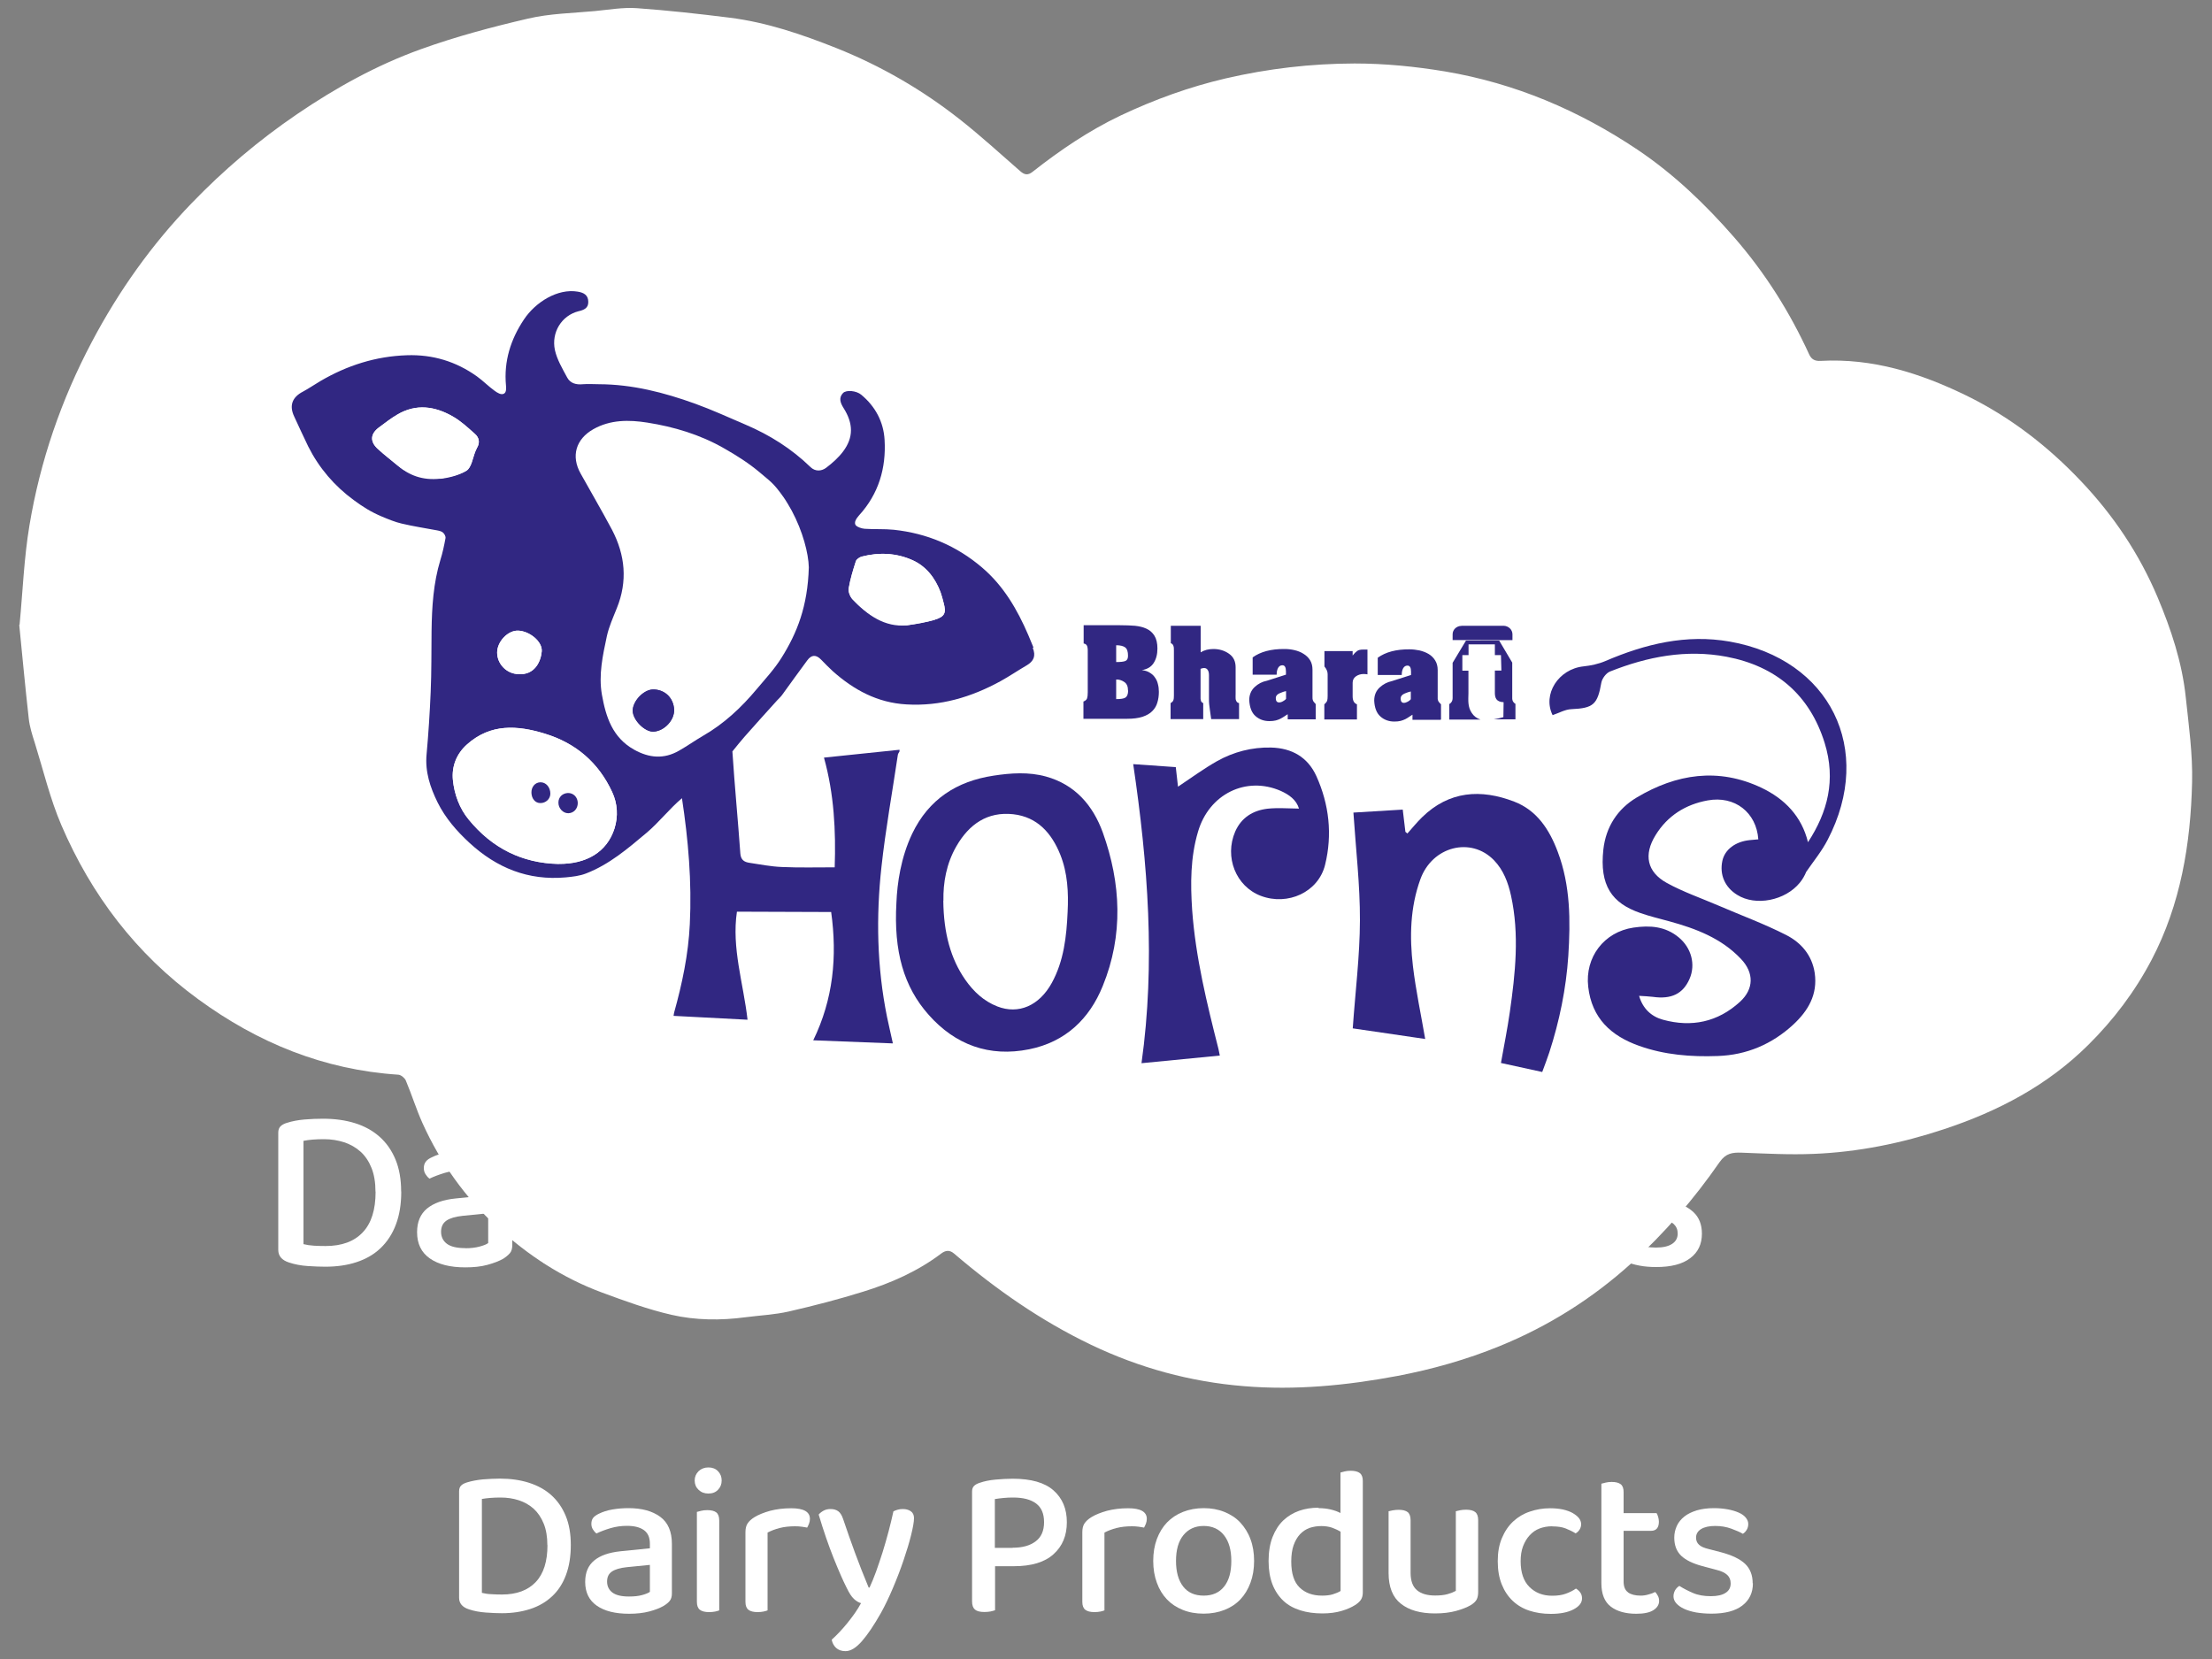 <svg xmlns="http://www.w3.org/2000/svg" id="Layer_1" data-name="Layer 1" viewBox="0 0 200 150"><rect x="0" y="0" width="200" height="150" fill="#808080" stroke="none"/><defs><style>      .cls-1, .cls-2 {        fill: #fff;      }      .cls-3 {        fill: #312782;      }      .cls-3, .cls-2 {        fill-rule: evenodd;      }    </style></defs><g><path class="cls-1" d="M36.28,107.73c0,1.14-.16,2.14-.49,3-.32,.85-.79,1.56-1.39,2.13s-1.32,.98-2.17,1.26-1.79,.41-2.82,.41c-.45,0-.98-.02-1.59-.06s-1.17-.15-1.69-.32c-.65-.21-.97-.59-.97-1.14v-10.61c0-.24,.07-.43,.2-.56s.32-.24,.56-.31c.49-.16,1.03-.26,1.61-.31,.58-.05,1.14-.07,1.69-.07,1.04,0,2,.13,2.87,.4s1.61,.68,2.23,1.23,1.1,1.24,1.44,2.06,.51,1.79,.51,2.89Zm-2.33,.02c0-.83-.12-1.55-.36-2.15s-.57-1.09-.99-1.47c-.42-.38-.92-.66-1.48-.85-.57-.18-1.17-.28-1.82-.28-.75,0-1.37,.05-1.86,.15v9.34c.28,.07,.6,.12,.94,.14,.35,.02,.7,.03,1.05,.03,1.47,0,2.59-.41,3.37-1.24,.78-.82,1.16-2.05,1.16-3.67Z"></path><path class="cls-1" d="M42.03,104.07c1.31,0,2.36,.29,3.13,.86,.78,.57,1.16,1.47,1.16,2.7v4.93c0,.32-.07,.58-.22,.75s-.35,.34-.6,.5c-.37,.21-.84,.39-1.42,.55-.58,.16-1.25,.23-2.01,.23-1.37,0-2.44-.27-3.21-.81-.77-.54-1.15-1.33-1.15-2.37,0-.93,.3-1.64,.9-2.14,.6-.49,1.46-.8,2.59-.91l2.94-.3v-.47c0-.62-.2-1.07-.6-1.36-.4-.28-.96-.42-1.68-.42-.56,0-1.11,.08-1.63,.23-.52,.16-.99,.33-1.4,.53-.14-.11-.26-.25-.36-.41s-.15-.34-.15-.54c0-.24,.06-.44,.18-.59,.12-.16,.31-.29,.56-.4,.39-.2,.85-.34,1.35-.43s1.04-.14,1.61-.14Zm.04,8.79c.49,0,.92-.05,1.29-.15,.37-.1,.63-.2,.78-.32v-2.69l-2.31,.23c-.65,.07-1.14,.21-1.46,.43-.32,.22-.49,.55-.49,1.01s.18,.83,.53,1.09,.9,.39,1.65,.39Z"></path><path class="cls-1" d="M48.6,101.32c0-.37,.13-.67,.38-.92,.25-.25,.58-.37,.97-.37s.71,.12,.95,.37c.24,.25,.36,.55,.36,.92s-.12,.67-.36,.92c-.24,.25-.56,.37-.95,.37s-.72-.12-.97-.37c-.25-.25-.38-.55-.38-.92Zm2.46,12.91c-.1,.04-.24,.08-.41,.12-.18,.03-.38,.05-.6,.05-.41,0-.71-.08-.91-.23s-.3-.42-.3-.78v-8.95c.11-.03,.26-.06,.43-.11,.18-.04,.38-.06,.6-.06,.41,0,.71,.08,.9,.23,.19,.16,.29,.42,.29,.8v8.93Z"></path><path class="cls-1" d="M55.86,114.23c-.1,.04-.24,.08-.41,.12-.18,.03-.37,.05-.58,.05-.41,0-.71-.08-.91-.23-.2-.16-.3-.42-.3-.78v-6.94c0-.35,.07-.64,.21-.86,.14-.22,.37-.43,.68-.62,.41-.25,.93-.46,1.57-.63,.64-.17,1.33-.25,2.1-.25,1.24,0,1.86,.35,1.86,1.06,0,.17-.03,.33-.08,.48-.06,.15-.12,.28-.19,.39-.14-.03-.32-.06-.53-.08-.21-.03-.44-.04-.68-.04-.56,0-1.08,.06-1.55,.18-.47,.12-.86,.27-1.19,.45v7.73Z"></path><path class="cls-1" d="M63.71,111.97c-.35-.69-.78-1.67-1.29-2.94-.51-1.27-1-2.71-1.48-4.32,.13-.16,.3-.29,.51-.39s.44-.16,.68-.16c.31,0,.56,.07,.76,.22,.2,.15,.36,.41,.49,.77,.38,1.14,.78,2.27,1.19,3.38,.41,1.11,.86,2.25,1.35,3.44h.08c.21-.45,.43-.98,.65-1.59,.22-.61,.43-1.25,.65-1.93,.21-.68,.41-1.36,.59-2.06,.18-.7,.35-1.37,.49-2,.14-.07,.29-.13,.43-.17,.15-.04,.32-.06,.52-.06,.31,0,.57,.07,.78,.22,.21,.15,.32,.38,.32,.69,0,.37-.1,.93-.29,1.68-.19,.75-.44,1.59-.75,2.5-.31,.91-.66,1.83-1.06,2.76-.4,.93-.79,1.76-1.19,2.48-.71,1.24-1.34,2.19-1.92,2.84-.57,.65-1.11,.97-1.62,.97-.4,0-.71-.11-.94-.33-.23-.22-.38-.49-.43-.81,.23-.2,.47-.44,.74-.72,.27-.28,.54-.59,.8-.91,.27-.32,.52-.66,.76-1.01,.24-.35,.44-.68,.61-1.01-.24-.07-.47-.21-.7-.41-.23-.2-.47-.58-.74-1.13Z"></path><path class="cls-1" d="M78.49,109.85v4.38c-.11,.04-.26,.08-.44,.12-.18,.03-.39,.05-.61,.05-.44,0-.75-.08-.94-.24-.19-.16-.29-.43-.29-.81v-10.92c0-.24,.07-.43,.2-.56,.13-.13,.32-.24,.56-.31,.44-.16,.96-.26,1.57-.32,.61-.06,1.18-.08,1.71-.08,1.83,0,3.19,.39,4.08,1.16,.88,.78,1.32,1.83,1.32,3.15s-.44,2.39-1.32,3.18c-.88,.8-2.2,1.2-3.95,1.2h-1.88Zm1.74-1.84c.97,0,1.74-.21,2.3-.64,.56-.42,.84-1.06,.84-1.9s-.26-1.47-.79-1.86c-.53-.39-1.29-.59-2.28-.59-.32,0-.65,.01-.96,.04-.32,.03-.6,.06-.86,.1v4.85h1.76Z"></path><path class="cls-1" d="M89.37,114.23c-.1,.04-.24,.08-.41,.12-.18,.03-.37,.05-.58,.05-.41,0-.71-.08-.91-.23-.2-.16-.3-.42-.3-.78v-6.94c0-.35,.07-.64,.21-.86,.14-.22,.37-.43,.68-.62,.41-.25,.93-.46,1.57-.63,.64-.17,1.33-.25,2.1-.25,1.24,0,1.86,.35,1.86,1.06,0,.17-.03,.33-.08,.48-.06,.15-.12,.28-.19,.39-.14-.03-.32-.06-.53-.08-.21-.03-.44-.04-.68-.04-.56,0-1.08,.06-1.55,.18-.47,.12-.86,.27-1.19,.45v7.73Z"></path><path class="cls-1" d="M104.25,109.32c0,.81-.12,1.53-.36,2.18-.24,.65-.58,1.2-1.01,1.65-.43,.45-.96,.8-1.58,1.05s-1.31,.37-2.07,.37-1.45-.12-2.07-.37-1.15-.6-1.58-1.05c-.43-.45-.77-1-1.01-1.65-.24-.65-.36-1.38-.36-2.18s.12-1.53,.36-2.18c.24-.65,.58-1.2,1.02-1.65,.44-.45,.97-.8,1.59-1.05s1.31-.37,2.05-.37,1.43,.12,2.05,.37,1.15,.6,1.59,1.06,.78,1.01,1.02,1.65c.24,.64,.36,1.36,.36,2.17Zm-5.02-3.47c-.85,0-1.52,.3-2.01,.91-.49,.61-.74,1.46-.74,2.56s.24,1.95,.72,2.55,1.16,.9,2.03,.9,1.55-.3,2.03-.9,.72-1.45,.72-2.55-.24-1.94-.73-2.55c-.49-.61-1.16-.92-2.02-.92Z"></path><path class="cls-1" d="M110.67,104.07c.42,0,.82,.05,1.2,.14s.7,.21,.98,.35v-4.02c.1-.03,.24-.06,.42-.11s.38-.06,.59-.06c.41,0,.71,.08,.91,.23,.2,.16,.3,.42,.3,.78v11.09c0,.3-.06,.54-.19,.73s-.32,.37-.59,.54c-.32,.21-.77,.4-1.32,.57-.56,.17-1.2,.25-1.92,.25-.8,0-1.54-.1-2.2-.31-.66-.2-1.23-.52-1.69-.95s-.83-.97-1.08-1.63c-.25-.66-.38-1.43-.38-2.32s.13-1.71,.39-2.38,.62-1.22,1.07-1.65c.45-.43,.98-.75,1.58-.95s1.25-.31,1.94-.31Zm2.2,2.35c-.24-.16-.52-.29-.85-.4-.32-.11-.68-.17-1.08-.17-.42,0-.81,.06-1.17,.19-.36,.13-.67,.34-.94,.62-.27,.29-.48,.66-.64,1.1-.16,.44-.23,.98-.23,1.62,0,1.19,.28,2.05,.84,2.58,.56,.54,1.3,.8,2.23,.8,.42,0,.78-.05,1.07-.14s.55-.2,.77-.33v-5.88Z"></path><path class="cls-1" d="M117.61,104.39c.1-.03,.24-.06,.42-.1,.18-.03,.38-.05,.59-.05,.41,0,.71,.08,.9,.23,.19,.16,.29,.42,.29,.8v5.23c0,.82,.22,1.4,.65,1.75,.43,.35,1.03,.52,1.79,.52,.49,0,.91-.05,1.25-.15,.34-.1,.61-.2,.8-.32v-7.92c.11-.03,.26-.06,.43-.1,.18-.03,.37-.05,.58-.05,.41,0,.71,.08,.91,.23s.3,.42,.3,.8v7.13c0,.31-.05,.56-.15,.76-.1,.2-.3,.39-.59,.57-.37,.21-.85,.4-1.45,.57-.6,.17-1.3,.25-2.11,.25-1.45,0-2.59-.32-3.4-.96-.81-.64-1.22-1.66-1.22-3.06v-6.16Z"></path><path class="cls-1" d="M133.89,105.87c-.45,0-.87,.07-1.25,.22-.38,.15-.71,.37-.98,.67-.28,.3-.49,.66-.66,1.09-.16,.43-.24,.93-.24,1.49,0,1.11,.29,1.97,.87,2.55,.58,.59,1.33,.88,2.26,.88,.54,0,1-.07,1.38-.21,.38-.14,.71-.31,.99-.51,.18,.11,.33,.25,.45,.4,.11,.16,.17,.35,.17,.57,0,.44-.29,.81-.86,1.1s-1.32,.44-2.25,.44c-.78,0-1.49-.11-2.13-.32-.64-.21-1.2-.54-1.66-.97-.47-.44-.83-.98-1.09-1.64-.26-.66-.39-1.42-.39-2.3s.14-1.64,.41-2.31c.27-.66,.65-1.21,1.12-1.65,.47-.44,1.03-.77,1.66-.98,.64-.22,1.31-.33,2.01-.33,.47,0,.89,.04,1.26,.13,.37,.09,.69,.2,.96,.35,.27,.15,.48,.32,.62,.51,.15,.19,.22,.39,.22,.6,0,.2-.05,.38-.16,.54-.1,.16-.24,.29-.39,.37-.3-.18-.62-.35-.98-.49s-.81-.21-1.34-.21Z"></path><path class="cls-1" d="M141.45,112.45c.3,.21,.71,.32,1.25,.32,.24,0,.49-.03,.76-.11,.27-.07,.5-.16,.7-.25,.1,.11,.19,.24,.26,.38,.08,.14,.12,.31,.12,.51,0,.37-.19,.67-.56,.91-.37,.24-.94,.36-1.7,.36-1.06,0-1.9-.24-2.53-.71s-.94-1.25-.94-2.34v-9.89c.1-.03,.24-.06,.42-.11s.38-.06,.59-.06c.41,0,.71,.08,.9,.23s.29,.42,.29,.78v2.1h3.28c.06,.08,.11,.2,.16,.36s.07,.32,.07,.49c0,.61-.26,.91-.78,.91h-2.73v5.04c0,.51,.15,.87,.44,1.08Z"></path><path class="cls-1" d="M153.88,111.54c0,.95-.35,1.69-1.06,2.22-.71,.54-1.73,.8-3.07,.8-.55,0-1.06-.04-1.52-.13-.47-.09-.86-.2-1.2-.36-.33-.16-.59-.34-.77-.55-.18-.21-.27-.44-.27-.7,0-.21,.05-.41,.16-.59,.11-.18,.25-.33,.43-.45,.39,.25,.85,.49,1.36,.7s1.1,.32,1.78,.32c.64,0,1.12-.11,1.46-.33,.34-.22,.51-.53,.51-.94,0-.35-.12-.63-.35-.85-.23-.21-.58-.37-1.03-.49l-1.44-.38c-.96-.25-1.67-.6-2.12-1.04-.45-.44-.68-1.04-.68-1.8,0-.41,.08-.79,.25-1.15s.42-.67,.75-.93c.33-.26,.75-.46,1.24-.61,.49-.15,1.06-.22,1.69-.22,.51,0,.97,.04,1.39,.12,.42,.08,.78,.18,1.08,.32,.3,.13,.54,.3,.71,.5,.17,.2,.26,.41,.26,.63s-.05,.42-.15,.58-.23,.29-.38,.39c-.25-.16-.63-.32-1.13-.51-.5-.18-1.04-.27-1.62-.27s-1.06,.1-1.4,.31c-.34,.2-.51,.49-.51,.86,0,.28,.1,.52,.29,.7,.19,.18,.52,.33,.98,.45l1.23,.32c1.07,.28,1.86,.66,2.37,1.14,.51,.48,.76,1.13,.76,1.95Z"></path></g><g><g><path class="cls-1" d="M51.61,139.69c0,1.04-.15,1.95-.44,2.72-.29,.78-.71,1.42-1.26,1.93s-1.2,.89-1.97,1.14-1.62,.38-2.56,.38c-.41,0-.89-.02-1.44-.06s-1.06-.13-1.54-.29c-.59-.19-.89-.54-.89-1.04v-9.64c0-.22,.06-.39,.18-.51s.29-.21,.51-.28c.45-.14,.94-.23,1.46-.28,.53-.04,1.04-.07,1.54-.07,.95,0,1.82,.12,2.61,.37s1.47,.62,2.03,1.12,1,1.13,1.31,1.88,.46,1.63,.46,2.63Zm-2.12,.02c0-.76-.11-1.41-.33-1.95s-.52-.99-.9-1.34c-.39-.35-.83-.6-1.35-.77-.51-.17-1.07-.25-1.65-.25-.68,0-1.24,.05-1.69,.13v8.49c.26,.06,.54,.11,.86,.12,.31,.02,.63,.03,.95,.03,1.33,0,2.35-.38,3.06-1.13,.71-.75,1.06-1.86,1.06-3.34Z"></path><path class="cls-1" d="M56.84,136.36c1.19,0,2.14,.26,2.85,.78,.71,.52,1.06,1.34,1.06,2.45v4.48c0,.3-.07,.52-.2,.68s-.32,.31-.55,.45c-.33,.19-.76,.36-1.29,.5-.53,.14-1.14,.21-1.83,.21-1.24,0-2.22-.24-2.92-.73-.7-.49-1.05-1.2-1.05-2.15,0-.85,.27-1.49,.82-1.94,.54-.45,1.33-.72,2.36-.83l2.67-.27v-.42c0-.56-.18-.97-.55-1.23-.37-.26-.88-.38-1.53-.38-.51,0-1.01,.07-1.48,.21-.47,.14-.9,.3-1.27,.48-.13-.1-.24-.23-.33-.38s-.13-.31-.13-.49c0-.22,.05-.4,.16-.54,.11-.14,.28-.26,.51-.37,.36-.18,.77-.31,1.23-.39s.95-.12,1.46-.12Zm.04,7.99c.45,0,.84-.04,1.17-.13,.33-.09,.57-.19,.71-.29v-2.44l-2.1,.21c-.59,.06-1.03,.19-1.33,.39-.3,.2-.44,.5-.44,.91s.16,.75,.48,.99,.82,.36,1.5,.36Z"></path><path class="cls-1" d="M62.81,133.86c0-.33,.12-.61,.35-.84,.23-.22,.53-.34,.89-.34s.65,.11,.87,.34c.22,.23,.33,.5,.33,.84s-.11,.61-.33,.84c-.22,.23-.51,.34-.87,.34s-.65-.11-.89-.34c-.23-.22-.35-.5-.35-.84Zm2.23,11.74c-.09,.04-.21,.07-.38,.11-.16,.03-.34,.05-.55,.05-.37,0-.65-.07-.83-.21s-.27-.38-.27-.71v-8.14c.1-.03,.23-.06,.39-.1,.16-.04,.34-.06,.55-.06,.37,0,.64,.07,.82,.21,.17,.14,.26,.38,.26,.73v8.12Z"></path><path class="cls-1" d="M69.41,145.6c-.09,.04-.21,.07-.38,.11-.16,.03-.34,.05-.53,.05-.37,0-.65-.07-.83-.21-.18-.14-.27-.38-.27-.71v-6.31c0-.32,.06-.58,.19-.78,.13-.2,.33-.39,.62-.57,.37-.23,.85-.42,1.42-.58,.58-.15,1.21-.23,1.91-.23,1.13,0,1.69,.32,1.69,.96,0,.15-.03,.3-.08,.43-.05,.13-.11,.25-.17,.36-.13-.03-.29-.05-.48-.08-.19-.03-.4-.04-.62-.04-.51,0-.98,.05-1.4,.16-.42,.11-.78,.25-1.08,.41v7.02Z"></path><path class="cls-1" d="M76.54,143.54c-.32-.63-.71-1.52-1.17-2.67-.46-1.15-.91-2.46-1.35-3.93,.12-.14,.27-.26,.46-.36s.4-.14,.62-.14c.28,0,.51,.07,.69,.2,.18,.13,.33,.37,.44,.7,.35,1.04,.71,2.06,1.08,3.07,.37,1.01,.78,2.05,1.23,3.13h.08c.19-.41,.39-.89,.59-1.44,.2-.55,.39-1.14,.59-1.75,.19-.61,.37-1.24,.54-1.88,.17-.64,.31-1.24,.44-1.82,.13-.06,.26-.12,.39-.15,.14-.04,.29-.06,.47-.06,.28,0,.52,.07,.71,.2,.19,.13,.29,.34,.29,.62,0,.33-.09,.84-.26,1.53-.17,.69-.4,1.44-.68,2.27-.28,.83-.6,1.66-.96,2.51-.36,.85-.72,1.6-1.08,2.25-.64,1.13-1.22,1.99-1.74,2.58-.52,.59-1.01,.89-1.47,.89-.36,0-.64-.1-.86-.3-.21-.2-.34-.45-.39-.74,.21-.18,.43-.4,.67-.65,.24-.26,.49-.53,.73-.83,.24-.3,.47-.6,.69-.91,.22-.31,.4-.62,.56-.91-.22-.06-.43-.19-.64-.38-.21-.19-.43-.53-.67-1.03Z"></path><path class="cls-1" d="M89.97,141.61v3.98c-.1,.04-.24,.07-.4,.11-.17,.03-.35,.05-.56,.05-.4,0-.68-.07-.86-.22-.17-.15-.26-.39-.26-.74v-9.93c0-.22,.06-.39,.18-.51,.12-.12,.29-.21,.51-.28,.4-.14,.87-.24,1.42-.29,.55-.05,1.07-.08,1.56-.08,1.67,0,2.9,.35,3.7,1.06,.8,.71,1.2,1.66,1.2,2.87s-.4,2.17-1.2,2.89c-.8,.73-2,1.09-3.59,1.09h-1.71Zm1.58-1.67c.89,0,1.58-.19,2.09-.58,.51-.38,.76-.96,.76-1.73s-.24-1.33-.72-1.69c-.48-.36-1.17-.54-2.07-.54-.3,0-.59,.01-.88,.04-.29,.03-.55,.06-.78,.1v4.41h1.6Z"></path><path class="cls-1" d="M99.87,145.6c-.09,.04-.21,.07-.38,.11-.16,.03-.34,.05-.53,.05-.37,0-.65-.07-.83-.21-.18-.14-.27-.38-.27-.71v-6.31c0-.32,.06-.58,.19-.78,.13-.2,.33-.39,.62-.57,.37-.23,.85-.42,1.42-.58,.58-.15,1.21-.23,1.91-.23,1.13,0,1.69,.32,1.69,.96,0,.15-.03,.3-.08,.43-.05,.13-.11,.25-.17,.36-.13-.03-.29-.05-.48-.08-.19-.03-.4-.04-.62-.04-.51,0-.98,.05-1.4,.16-.42,.11-.78,.25-1.08,.41v7.02Z"></path><path class="cls-1" d="M113.39,141.13c0,.73-.11,1.39-.33,1.98-.22,.59-.52,1.09-.91,1.5-.39,.41-.87,.73-1.43,.95s-1.19,.34-1.89,.34-1.32-.11-1.89-.34-1.04-.54-1.43-.95c-.39-.41-.7-.91-.91-1.5-.22-.59-.33-1.25-.33-1.98s.11-1.39,.33-1.98c.22-.59,.53-1.09,.92-1.5,.4-.41,.88-.73,1.44-.95s1.19-.34,1.87-.34,1.3,.11,1.87,.34,1.05,.54,1.44,.96,.71,.92,.92,1.5c.22,.58,.33,1.24,.33,1.97Zm-4.56-3.16c-.77,0-1.38,.28-1.83,.83-.45,.55-.67,1.33-.67,2.33s.22,1.77,.65,2.32,1.05,.82,1.85,.82,1.41-.27,1.85-.82,.65-1.32,.65-2.32-.22-1.76-.66-2.32c-.44-.56-1.06-.84-1.84-.84Z"></path><path class="cls-1" d="M119.22,136.36c.38,0,.75,.04,1.09,.12s.64,.19,.89,.32v-3.66c.09-.03,.22-.06,.38-.1s.35-.06,.54-.06c.37,0,.65,.07,.83,.21,.18,.14,.27,.38,.27,.71v10.08c0,.27-.06,.49-.17,.66s-.3,.34-.54,.49c-.3,.19-.7,.37-1.2,.52-.51,.15-1.09,.23-1.74,.23-.73,0-1.4-.09-2-.28-.6-.19-1.12-.47-1.54-.87s-.75-.89-.98-1.48c-.23-.6-.35-1.3-.35-2.11s.12-1.56,.36-2.17,.56-1.11,.97-1.5c.41-.39,.89-.68,1.43-.87s1.13-.28,1.76-.28Zm2,2.14c-.22-.14-.47-.26-.77-.37-.3-.1-.62-.15-.98-.15-.38,0-.74,.06-1.07,.17-.33,.12-.61,.31-.86,.57-.24,.26-.44,.6-.58,1-.14,.4-.21,.89-.21,1.47,0,1.08,.25,1.86,.76,2.35,.51,.49,1.18,.73,2.03,.73,.38,0,.71-.04,.97-.12s.5-.18,.7-.3v-5.35Z"></path><path class="cls-1" d="M125.53,136.65c.09-.03,.22-.05,.39-.09,.17-.03,.35-.05,.54-.05,.37,0,.64,.07,.82,.21,.17,.14,.26,.39,.26,.73v4.75c0,.75,.2,1.27,.59,1.59,.39,.32,.93,.47,1.63,.47,.45,0,.83-.04,1.14-.13,.31-.09,.55-.19,.73-.29v-7.2c.1-.03,.23-.05,.39-.09,.16-.03,.34-.05,.53-.05,.37,0,.65,.07,.83,.21s.27,.39,.27,.73v6.48c0,.28-.04,.51-.13,.69-.09,.18-.27,.35-.54,.52-.33,.19-.77,.37-1.32,.52-.55,.15-1.18,.23-1.91,.23-1.32,0-2.35-.29-3.09-.88-.74-.58-1.11-1.51-1.11-2.78v-5.6Z"></path><path class="cls-1" d="M140.33,138c-.41,0-.79,.07-1.13,.2-.35,.13-.64,.34-.89,.61-.25,.27-.45,.6-.6,.99-.15,.39-.22,.84-.22,1.36,0,1.01,.26,1.79,.79,2.32,.53,.53,1.21,.8,2.06,.8,.49,0,.9-.06,1.25-.19,.35-.13,.65-.28,.9-.46,.17,.1,.3,.23,.4,.37,.1,.14,.15,.32,.15,.52,0,.4-.26,.73-.78,1s-1.2,.4-2.05,.4c-.71,0-1.35-.1-1.93-.29-.58-.19-1.09-.49-1.51-.89-.42-.4-.75-.89-.99-1.49-.24-.6-.36-1.29-.36-2.09s.12-1.49,.38-2.1c.25-.6,.59-1.1,1.02-1.5,.43-.4,.93-.7,1.51-.89,.58-.2,1.19-.3,1.83-.3,.42,0,.81,.04,1.15,.11,.34,.08,.63,.18,.88,.32,.24,.14,.43,.29,.57,.46,.13,.17,.2,.36,.2,.55,0,.18-.05,.34-.14,.49-.1,.15-.21,.26-.36,.34-.27-.17-.57-.31-.89-.44s-.73-.19-1.22-.19Z"></path><path class="cls-1" d="M147.2,143.98c.27,.19,.65,.29,1.14,.29,.22,0,.45-.03,.69-.1,.24-.06,.46-.14,.63-.23,.09,.1,.17,.22,.24,.35,.07,.13,.11,.28,.11,.46,0,.33-.17,.61-.51,.83-.34,.22-.86,.33-1.55,.33-.96,0-1.73-.21-2.3-.64s-.86-1.14-.86-2.13v-8.99c.09-.03,.22-.06,.39-.1s.35-.06,.54-.06c.37,0,.64,.07,.82,.21s.26,.38,.26,.71v1.9h2.98c.05,.08,.1,.19,.14,.33s.07,.29,.07,.44c0,.55-.24,.83-.71,.83h-2.48v4.58c0,.46,.13,.79,.4,.98Z"></path><path class="cls-1" d="M158.49,143.15c0,.86-.32,1.53-.96,2.02-.64,.49-1.57,.73-2.79,.73-.5,0-.96-.04-1.39-.11-.42-.08-.79-.19-1.09-.33-.3-.14-.53-.31-.7-.5-.17-.19-.25-.4-.25-.63,0-.19,.05-.37,.14-.54,.1-.17,.23-.3,.39-.4,.36,.23,.77,.44,1.23,.64s1,.29,1.62,.29c.58,0,1.02-.1,1.33-.3,.31-.2,.46-.48,.46-.86,0-.32-.11-.58-.32-.77-.21-.19-.52-.34-.93-.44l-1.31-.35c-.87-.23-1.51-.55-1.92-.94-.41-.4-.62-.94-.62-1.64,0-.37,.08-.72,.23-1.05s.38-.61,.68-.85c.3-.24,.68-.42,1.13-.56,.45-.13,.96-.2,1.54-.2,.46,0,.88,.04,1.26,.11,.38,.07,.71,.17,.98,.29,.28,.12,.49,.27,.64,.45,.15,.18,.23,.37,.23,.58s-.05,.38-.14,.53-.2,.27-.35,.36c-.23-.14-.57-.29-1.03-.46-.46-.17-.95-.25-1.47-.25s-.96,.09-1.27,.28c-.31,.19-.46,.45-.46,.78,0,.26,.09,.47,.26,.63,.17,.17,.47,.3,.89,.4l1.12,.29c.97,.26,1.69,.6,2.16,1.04,.46,.44,.69,1.03,.69,1.77Z"></path></g><g><path class="cls-2" d="M1.77,56.49c.29-3.04,.4-6.04,.89-8.97,.97-5.83,2.87-11.37,5.65-16.62,2.43-4.6,5.41-8.79,9.01-12.52,2.9-3.01,6.07-5.7,9.54-8.06,3.51-2.39,7.21-4.44,11.19-5.87,3.16-1.14,6.43-2.01,9.7-2.77,1.96-.46,4.02-.49,6.04-.68,1.26-.12,2.54-.35,3.8-.26,2.8,.2,5.6,.51,8.39,.86,3.35,.42,6.53,1.51,9.65,2.75,4.03,1.61,7.76,3.77,11.16,6.45,1.88,1.48,3.65,3.1,5.46,4.68,.4,.35,.71,.38,1.13,.04,2.48-1.95,5.09-3.72,7.95-5.08,3.05-1.44,6.19-2.58,9.49-3.35,3.84-.89,7.71-1.34,11.65-1.35,2.76,0,5.47,.27,8.19,.72,6.34,1.07,12.09,3.52,17.39,7.07,3.29,2.21,6.13,4.93,8.73,7.91,2.8,3.21,5.04,6.76,6.81,10.63,.21,.44,.53,.59,1.03,.56,4.69-.26,9.01,1.11,13.14,3.12,3.94,1.92,7.38,4.57,10.39,7.75,2.93,3.08,5.28,6.59,6.93,10.5,1.22,2.9,2.22,5.9,2.55,9.06,.27,2.55,.63,5.11,.57,7.66-.13,5.58-1.03,11.04-3.66,16.06-1.5,2.86-3.42,5.41-5.73,7.7-3.71,3.68-8.16,6-13.05,7.62-3.83,1.27-7.76,2.07-11.8,2.23-2.16,.09-4.33-.03-6.49-.11-.83-.03-1.43,.05-1.99,.85-2.32,3.35-4.97,6.42-7.99,9.16-3.53,3.19-7.49,5.68-11.9,7.48-2.99,1.22-6.1,2.1-9.26,2.7-4.58,.86-9.22,1.31-13.87,.92-4.82-.39-9.45-1.65-13.83-3.75-4.51-2.16-8.58-5-12.37-8.24-.4-.34-.76-.3-1.16,0-2.13,1.61-4.54,2.67-7.06,3.45-2.21,.69-4.46,1.27-6.72,1.79-1.28,.29-2.61,.35-3.92,.52-2.24,.3-4.5,.28-6.69-.22-2.13-.49-4.21-1.25-6.27-2.01-3.57-1.32-6.71-3.37-9.51-5.95-2.88-2.66-5.11-5.79-6.72-9.35-.57-1.26-.98-2.6-1.52-3.88-.1-.23-.43-.5-.67-.52-6.74-.44-12.71-2.88-18.12-6.84-5.6-4.09-9.64-9.41-12.35-15.72-1.02-2.38-1.63-4.95-2.4-7.43-.23-.72-.47-1.46-.55-2.21-.32-2.83-.58-5.67-.86-8.47Z"></path><g><g><path class="cls-3" d="M139.42,96.92c-1.27-.28-2.49-.54-3.71-.81,.28-1.57,.58-3.07,.8-4.59,.5-3.51,.88-7.02,.11-10.54-.26-1.18-.68-2.31-1.54-3.2-2.08-2.15-5.59-1.26-6.66,1.73-.92,2.54-.98,5.19-.67,7.83,.26,2.2,.73,4.38,1.11,6.6-2.14-.31-4.39-.64-6.55-.96,.23-3.31,.64-6.54,.65-9.77,.01-3.21-.37-6.42-.59-9.74,1.39-.09,2.89-.18,4.46-.27,.08,.69,.16,1.35,.24,2.01,.06,.05,.12,.1,.18,.15,.44-.49,.85-1,1.32-1.46,2.45-2.4,5.33-2.58,8.34-1.42,2.06,.79,3.19,2.54,3.94,4.55,1.15,3.05,1.15,6.22,.95,9.4-.2,2.97-.8,5.89-1.72,8.73-.19,.57-.4,1.12-.64,1.77Z"></path><path class="cls-3" d="M81.05,81.62c.07-1.76,.4-4.09,1.43-6.25,1.49-3.1,4.02-4.74,7.36-5.24,1.57-.24,3.17-.35,4.73,.08,2.64,.73,4.25,2.61,5.14,5.06,1.65,4.6,1.87,9.28,0,13.87-1.21,3-3.39,5.07-6.65,5.73-3.61,.73-6.69-.4-9.09-3.11-2.27-2.55-3.17-5.76-2.92-10.13Zm4.24-.18c.03,2.96,.68,5.27,1.99,7.15,.75,1.07,1.67,1.93,2.9,2.41,1.91,.74,3.78-.06,4.92-2.13,1.09-1.99,1.33-4.19,1.43-6.41,.09-1.76,0-3.52-.66-5.18-.78-1.94-2.06-3.41-4.25-3.66-2.35-.26-4,.91-5.14,2.88-.92,1.59-1.21,3.32-1.18,4.93Z"></path><path class="cls-3" d="M117.45,73.11c-.24-.79-.89-1.26-1.65-1.6-3.14-1.37-6.49,.29-7.48,3.69-.69,2.32-.69,4.7-.53,7.08,.31,4.28,1.33,8.43,2.38,12.57,.04,.18,.07,.36,.12,.59-2.4,.23-4.73,.46-7.08,.69,1.27-9.06,.58-18.03-.75-27.04,1.29,.09,2.53,.17,3.85,.27,.07,.61,.13,1.21,.2,1.77,1.17-.78,2.31-1.62,3.53-2.31,1.5-.84,3.15-1.27,4.89-1.23,1.88,.05,3.31,.87,4.09,2.58,1.16,2.57,1.46,5.29,.79,8.02-.61,2.48-3.38,3.73-5.81,2.81-2.26-.86-3.31-3.51-2.32-5.81,.56-1.27,1.6-1.91,2.92-2.07,.92-.1,1.85-.02,2.84-.01Z"></path><path class="cls-3" d="M132.53,57.95l-1.19,1.98v3.18c0,.28-.13,.45-.3,.55v1.4s2.82,0,2.82,0c-.34-.11-.6-.31-.79-.6-.38-.56-.31-1.15-.3-1.78v-2.04s-.55,0-.55,0v-1.41s.56,0,.56,0v-.97s2.38,0,2.38,0v.97s.55,0,.55,0l.04,1.4h-.59s0,1.9,0,1.9c-.02,.59,.13,.93,.79,.96l-.02,1.35c-.31,.09-.6,.16-.87,.2h1.96s0-1.4,0-1.4c-.18-.1-.3-.27-.29-.55v-3.18s-1.18-1.99-1.18-1.99h-3.01Zm-27.75,4.6c0,.37-.05,.69-.14,.98-.08,.28-.23,.54-.45,.76-.21,.22-.51,.39-.89,.52-.38,.12-.84,.18-1.4,.18h-3.94s0-1.56,0-1.56c.18-.07,.29-.17,.33-.29,.04-.12,.06-.3,.06-.54v-3.5c.01-.28,0-.48-.04-.64-.05-.16-.15-.25-.33-.28v-1.65s3.25,0,3.25,0c.55,0,1.01,.02,1.39,.05,.38,.04,.73,.12,1.03,.26,.31,.14,.55,.35,.73,.64,.18,.29,.27,.68,.27,1.16,0,.53-.12,.97-.35,1.32-.23,.35-.58,.55-1.06,.63,.27,.03,.51,.1,.7,.22,.2,.12,.37,.26,.48,.44,.13,.17,.22,.37,.27,.59,.06,.22,.09,.45,.09,.71h0Zm-2.79-3.26c0-.37-.08-.62-.25-.75-.17-.13-.44-.2-.82-.2v1.52c.4,0,.68-.03,.84-.1,.16-.07,.23-.23,.23-.47h0Zm0,3.15c0-.37-.11-.63-.34-.78-.22-.15-.45-.22-.66-.22h-.07s0,1.77,0,1.77c.41,0,.69-.04,.84-.14,.15-.1,.24-.31,.24-.63h0Zm10.04,2.58h-2.52c-.1-.74-.17-1.18-.18-1.34-.02-.15-.02-.33-.02-.51v-2.1c0-.21-.03-.37-.11-.49-.07-.12-.19-.18-.33-.18-.08,0-.19,.02-.32,.07v2.48c-.01,.16,0,.3,.03,.4,.03,.1,.09,.18,.21,.22v1.45s-2.95,0-2.95,0v-1.45c.14-.08,.22-.16,.25-.26,.04-.1,.05-.24,.05-.43v-4.05c.02-.4-.08-.62-.28-.67v-1.58s2.7,0,2.7,0v2.4c.32-.2,.71-.3,1.15-.3,.53,0,1,.14,1.4,.42,.41,.28,.61,.69,.61,1.23v2.4c-.01,.18,0,.33,0,.43,0,.1,.04,.19,.08,.26,.05,.08,.12,.13,.23,.15v1.45h0Zm6.94,.02h-2.54s0-.46,0-.46c-.07,.04-.16,.09-.28,.18-.13,.08-.25,.16-.37,.22-.13,.06-.26,.12-.43,.16-.16,.04-.36,.06-.58,.06-.49,0-.91-.15-1.26-.46-.34-.3-.52-.78-.56-1.43,0-.49,.17-.89,.49-1.19,.32-.3,.69-.49,1.11-.57l1.72-.55v-.3c0-.37-.11-.55-.32-.55-.17,0-.3,.08-.39,.24-.09,.16-.13,.36-.13,.61h-2.17s0-1.56,0-1.56c.7-.51,1.66-.77,2.87-.76,.31,0,.6,.03,.9,.1,.3,.07,.57,.17,.82,.33,.25,.15,.45,.34,.6,.58,.15,.24,.22,.53,.22,.87v2.47c0,.11,0,.2,.03,.27,.02,.07,.06,.14,.11,.19,.04,.05,.09,.1,.15,.17v1.37h0Zm-2.69-1.85v-.7c-.15,.02-.35,.09-.58,.19-.23,.1-.35,.24-.35,.43,0,.27,.1,.4,.3,.4,.11,0,.23-.03,.36-.11,.13-.07,.22-.14,.26-.21h0Zm7.35-2.22c-.08-.02-.18-.02-.33-.03-.26,0-.5,.07-.7,.21-.2,.14-.3,.34-.3,.58v1.17c-.01,.43,.12,.68,.39,.78v1.37h-2.95v-1.37c.14-.12,.22-.23,.26-.33,.03-.11,.04-.26,.04-.44v-1.95c0-.23-.09-.46-.29-.7v-1.39h2.55s0,.4,0,.4c.15-.19,.28-.32,.41-.41,.11-.09,.3-.13,.55-.13h.38v2.25h0Zm6.62,4.11h-2.54s0-.46,0-.46c-.06,.04-.16,.1-.28,.18-.12,.08-.24,.16-.36,.22-.13,.06-.27,.12-.43,.16-.16,.04-.35,.06-.57,.06-.5,0-.93-.16-1.26-.46-.34-.3-.53-.78-.56-1.43,0-.5,.17-.89,.49-1.19,.33-.3,.69-.49,1.12-.58l1.72-.55v-.3c0-.36-.1-.55-.32-.55-.17,0-.3,.08-.39,.24-.09,.16-.13,.36-.13,.61h-2.17s0-1.56,0-1.56c.7-.51,1.66-.77,2.87-.76,.31,0,.61,.04,.91,.1,.29,.07,.57,.17,.82,.32,.25,.15,.44,.34,.59,.58,.15,.24,.23,.53,.23,.87v2.47c-.01,.11,0,.2,.03,.28,.03,.07,.06,.14,.11,.18,.05,.05,.09,.11,.16,.17v1.37h-.01Zm-2.69-1.86v-.7c-.15,.03-.34,.09-.57,.19-.23,.1-.35,.25-.35,.44,0,.26,.1,.4,.29,.4,.11,0,.23-.04,.36-.11,.13-.07,.22-.15,.26-.21h0Zm4.58-6.64h3.81c.44,.01,.8,.35,.8,.77v.53s-5.41-.01-5.41-.01v-.53c0-.41,.36-.75,.8-.75h0Z"></path><path class="cls-3" d="M155.73,77.83c-.27,1.24,.22,2.39,1.34,3.08,1.67,1.05,4.35,.52,5.67-1.11,.25-.31,.43-.63,.57-.97,.66-.96,1.41-1.87,1.94-2.9,4.25-8.16,.22-16.32-8.85-17.92-3.94-.69-7.64,.21-11.25,1.76-.61,.26-1.31,.41-1.97,.48-2.28,.24-3.73,2.53-2.8,4.41,.57-.19,1.13-.52,1.7-.54,1.99-.09,2.36-.42,2.71-2.41,.07-.37,.43-.85,.77-.99,3.39-1.35,6.9-2.03,10.55-1.34,4.47,.85,7.52,3.45,8.87,7.8,1.03,3.34,.27,6.25-1.51,8.97-.56-2.32-2.09-3.92-4.22-4.93-3.89-1.84-7.69-1.25-11.27,.89-1.73,1.03-2.78,2.65-3.01,4.69-.36,3.27,.77,4.86,3.34,5.75,.86,.3,1.74,.51,2.62,.75,2.41,.66,4.71,1.53,6.48,3.4,1.19,1.25,1.18,2.72-.09,3.88-2,1.83-4.37,2.33-6.96,1.62-1.06-.29-1.83-1.01-2.16-2.16,.44,.03,.85,.04,1.24,.09,1.67,.24,2.73-.27,3.32-1.62,.57-1.3,.17-2.81-.98-3.76-1.21-1-2.6-1.1-4.09-.88-2.66,.39-4.4,2.68-4.09,5.35,.32,2.84,2.06,4.44,4.6,5.34,2.3,.82,4.69,1.01,7.11,.92,2.62-.09,4.91-1.07,6.83-2.84,1.33-1.24,2.22-2.7,1.94-4.66-.24-1.62-1.24-2.76-2.58-3.44-1.98-1.01-4.08-1.78-6.12-2.66-1.56-.67-3.18-1.23-4.66-2.04-1.82-1-2.12-2.57-1.03-4.33,1.08-1.76,2.72-2.78,4.71-3.14,2.45-.45,4.41,1.09,4.58,3.52-.26,.03-.52,.05-.78,.07-1.29,.13-2.25,.85-2.47,1.87Z"></path></g><g><path class="cls-3" d="M93.44,58.54c-.15-.38-.31-.76-.47-1.13-.99-2.3-2.23-4.44-4.18-6.1-2.31-1.97-4.98-3.09-7.97-3.41-.87-.09-1.76-.03-2.64-.09-.28-.02-.65-.16-.77-.28-.28-.27,.06-.7,.26-.93,1.77-1.94,2.46-4.27,2.31-6.83-.09-1.62-.83-3.02-2.11-4.08-.44-.37-1.36-.46-1.65-.15-.43,.45-.21,.93,.05,1.35,.88,1.39,.92,2.65-.04,3.93-.42,.56-.97,1.05-1.54,1.48-.42,.31-.98,.35-1.41-.07-1.71-1.66-3.68-2.9-5.86-3.83-1.52-.65-3.02-1.34-4.57-1.9-2.8-1.01-5.67-1.75-8.68-1.76-.49,0-.98-.04-1.47,0-.61,.06-1.14-.08-1.42-.61-.43-.8-.92-1.62-1.11-2.49-.33-1.58,.6-3.11,2.14-3.5,.47-.11,.89-.27,.88-.84,0-.61-.39-.84-.95-.93-1.82-.31-3.83,.95-4.87,2.52-1.19,1.78-1.83,3.77-1.62,5.98,.02,.23,.04,.6-.18,.72-.26,.15-.62-.09-.84-.25-.56-.4-1.05-.91-1.61-1.31-1.89-1.35-4-1.99-6.33-1.91-2.81,.09-5.41,.92-7.83,2.34-.53,.31-1.03,.66-1.57,.95-.97,.5-1.26,1.26-.79,2.25,.42,.9,.83,1.81,1.27,2.71,.98,1.95,2.37,3.57,4.12,4.85,.83,.61,1.53,1.06,2.55,1.49,.57,.24,1.21,.5,1.78,.63,1.05,.25,2.12,.41,3.18,.61,.2,.04,.42,.08,.56,.21,.13,.11,.25,.35,.22,.5-.12,.66-.26,1.32-.46,1.96-.64,2.1-.77,4.26-.8,6.43-.02,1.84,0,3.68-.08,5.52-.08,1.88-.2,3.76-.37,5.63-.15,1.58,.33,3,1,4.36,.7,1.4,1.7,2.56,2.86,3.63,2.48,2.29,5.33,3.44,8.71,3.14,.63-.06,1.28-.13,1.86-.36,2.09-.81,3.77-2.25,5.46-3.67,1.14-.96,2.05-2.16,3.2-3.13,.57,3.76,.9,7.55,.71,11.39-.13,2.73-.69,5.38-1.42,8-.01,.07-.02,.14-.05,.29,2.21,.11,4.4,.23,6.69,.35-.38-3.32-1.45-6.48-.96-9.77,2.86,.01,5.69,.02,8.52,.03,.56,4.04,.19,7.88-1.62,11.6,2.44,.09,4.76,.19,7.2,.28-.18-.84-.37-1.62-.53-2.4-.91-4.5-1-9.04-.5-13.58,.37-3.38,.98-6.74,1.48-10.11,.01-.11,.1-.2,.15-.31,0-.05,0-.1,0-.15-2.25,.23-4.49,.46-6.83,.71,.92,3.31,1.08,6.63,.97,9.92-1.63,0-3.21,.04-4.79-.03-.97-.04-1.95-.23-2.93-.38-.45-.07-.76-.25-.81-.82-.22-3.08-.52-6.16-.72-9.25,.36-.44,.72-.9,1.1-1.33,.97-1.11,1.96-2.19,2.94-3.28,.15-.17,.33-.32,.45-.49,.76-1.04,1.5-2.09,2.27-3.12,.39-.54,.81-.55,1.27-.07,.34,.35,.68,.7,1.04,1.03,1.91,1.7,4.04,2.86,6.67,3.01,3.06,.18,5.85-.65,8.5-2.1,.8-.44,1.56-.96,2.35-1.42,.67-.39,.86-.87,.57-1.59Zm-46.6-1.52c1.04,.03,2.23,1,2.14,1.89-.09,.96-.67,2.13-2.07,2.04-1.07,0-1.96-.89-1.96-1.95,0-.99,.97-2.01,1.89-1.98Zm-7.03-13.74c-1.64-.1-2.83-.32-3.82-1.16-.61-.51-1.23-.98-1.82-1.52-.75-.68-.69-1.39,.13-1.98,.53-.39,1.06-.81,1.63-1.14,1.7-1,3.39-.75,5,.17,.74,.42,1.37,1.01,2.01,1.58,.39,.34,.47,.8,.18,1.28-.05,.09-.09,.18-.13,.28-.25,.61-.36,1.49-.82,1.77-.78,.48-1.8,.57-2.35,.73Zm15.75,31.63c-.68,2.12-2.52,3.22-5.05,3.2-3.33-.07-6.03-1.45-8.12-4-.85-1.02-1.31-2.3-1.44-3.59-.12-1.21,.31-2.36,1.28-3.22,2.13-1.9,4.56-1.73,7.03-.97,2.8,.85,4.86,2.62,6.09,5.28,.49,1.05,.55,2.21,.21,3.29Zm28.97-18.87c-.81,.24-1.67,.34-2.5,.5-2.05,.02-3.6-.94-4.93-2.34-.23-.24-.41-.69-.36-1,.14-.83,.39-1.65,.65-2.46,.06-.18,.34-.37,.55-.42,1.55-.4,3.12-.32,4.55,.32,1.25,.55,2.08,1.63,2.56,2.92,.11,.31,.19,.63,.27,.94,.25,.91,.12,1.25-.8,1.53Z"></path><path class="cls-2" d="M73.13,51.29c-.1,3.55-1.07,5.95-2.46,8.17-.64,1.03-1.49,1.94-2.27,2.87-1.38,1.65-2.94,3.11-4.82,4.19-.74,.43-1.44,.93-2.18,1.35-1.37,.79-2.71,.67-4.07-.09-1.96-1.1-2.55-2.96-2.91-4.98-.31-1.79,.08-3.55,.45-5.28,.19-.87,.57-1.7,.9-2.53,.99-2.44,.76-4.81-.44-7.1-.91-1.71-1.89-3.38-2.83-5.07-.89-1.58-.43-3.12,1.14-4.01,1.55-.88,3.24-.86,4.89-.6,2.41,.38,4.75,1.08,6.89,2.3,1.17,.66,2.32,1.39,3.34,2.26,.84,.73,1.14,.84,2.09,2.19,.2,.28,.58,.92,.74,1.22,1,1.87,1.51,3.86,1.54,5.12Zm-12.18,12.87c-.05-1.07-.86-1.84-1.92-1.82-.85,.02-1.84,1.07-1.82,1.94,.02,.84,1.11,1.92,1.89,1.87,.97-.06,1.89-1.04,1.85-1.99Z"></path><path class="cls-2" d="M50.51,78.12c-3.33-.07-6.03-1.45-8.12-4-.85-1.02-1.31-2.3-1.44-3.59-.12-1.21,.31-2.36,1.28-3.22,2.13-1.9,4.56-1.73,7.03-.97,2.8,.85,4.86,2.62,6.09,5.28,.49,1.05,.55,2.21,.21,3.29-.68,2.12-2.52,3.22-5.05,3.2Zm-1.64-7.39c-.48,0-.82,.42-.81,.96,.02,.53,.34,.91,.8,.92,.5,0,.92-.38,.91-.85,0-.59-.4-1.04-.9-1.03Zm3.38,1.87c0-.53-.4-.91-.89-.9-.49,.02-.85,.37-.86,.86,0,.53,.41,.98,.89,.97,.5,0,.86-.41,.86-.93Z"></path><path class="cls-2" d="M39.81,43.28c-1.63,.18-2.83-.32-3.82-1.16-.61-.51-1.23-.98-1.82-1.52-.75-.68-.69-1.39,.13-1.98,.53-.39,1.06-.81,1.63-1.14,1.7-1,3.39-.75,5,.17,.74,.42,1.37,1.01,2.01,1.58,.39,.34,.47,.8,.18,1.28-.05,.09-.09,.18-.13,.28-.25,.61-.36,1.49-.82,1.77-.78,.48-1.78,.67-2.35,.73Z"></path><path class="cls-2" d="M82.02,56.54c-2.04,.2-3.6-.94-4.93-2.34-.23-.24-.41-.69-.36-1,.14-.83,.39-1.65,.65-2.46,.06-.18,.34-.37,.55-.42,1.55-.4,3.12-.32,4.55,.32,1.25,.55,2.08,1.63,2.56,2.92,.11,.31,.19,.63,.27,.94,.25,.91,.12,1.25-.8,1.53-.81,.24-1.65,.41-2.5,.5Z"></path><path class="cls-2" d="M46.91,60.95c-1.07,0-1.96-.89-1.96-1.95,0-.99,.97-2.01,1.89-1.98,1.04,.03,2.23,1,2.14,1.89-.09,.96-.67,2.13-2.07,2.04Z"></path><path class="cls-3" d="M60.95,64.16c.04,.94-.87,1.93-1.85,1.99-.78,.05-1.87-1.03-1.89-1.87-.02-.87,.97-1.92,1.82-1.94,1.06-.02,1.87,.75,1.92,1.82Z"></path><path class="cls-3" d="M48.86,70.73c.5-.01,.9,.44,.9,1.03,0,.47-.41,.86-.91,.85-.45,0-.78-.39-.8-.92-.02-.54,.33-.95,.81-.96Z"></path><path class="cls-3" d="M52.24,72.6c0,.52-.36,.92-.86,.93-.48,0-.9-.45-.89-.97,0-.49,.37-.84,.86-.86,.49-.01,.88,.37,.89,.9Z"></path></g></g></g></g></svg>